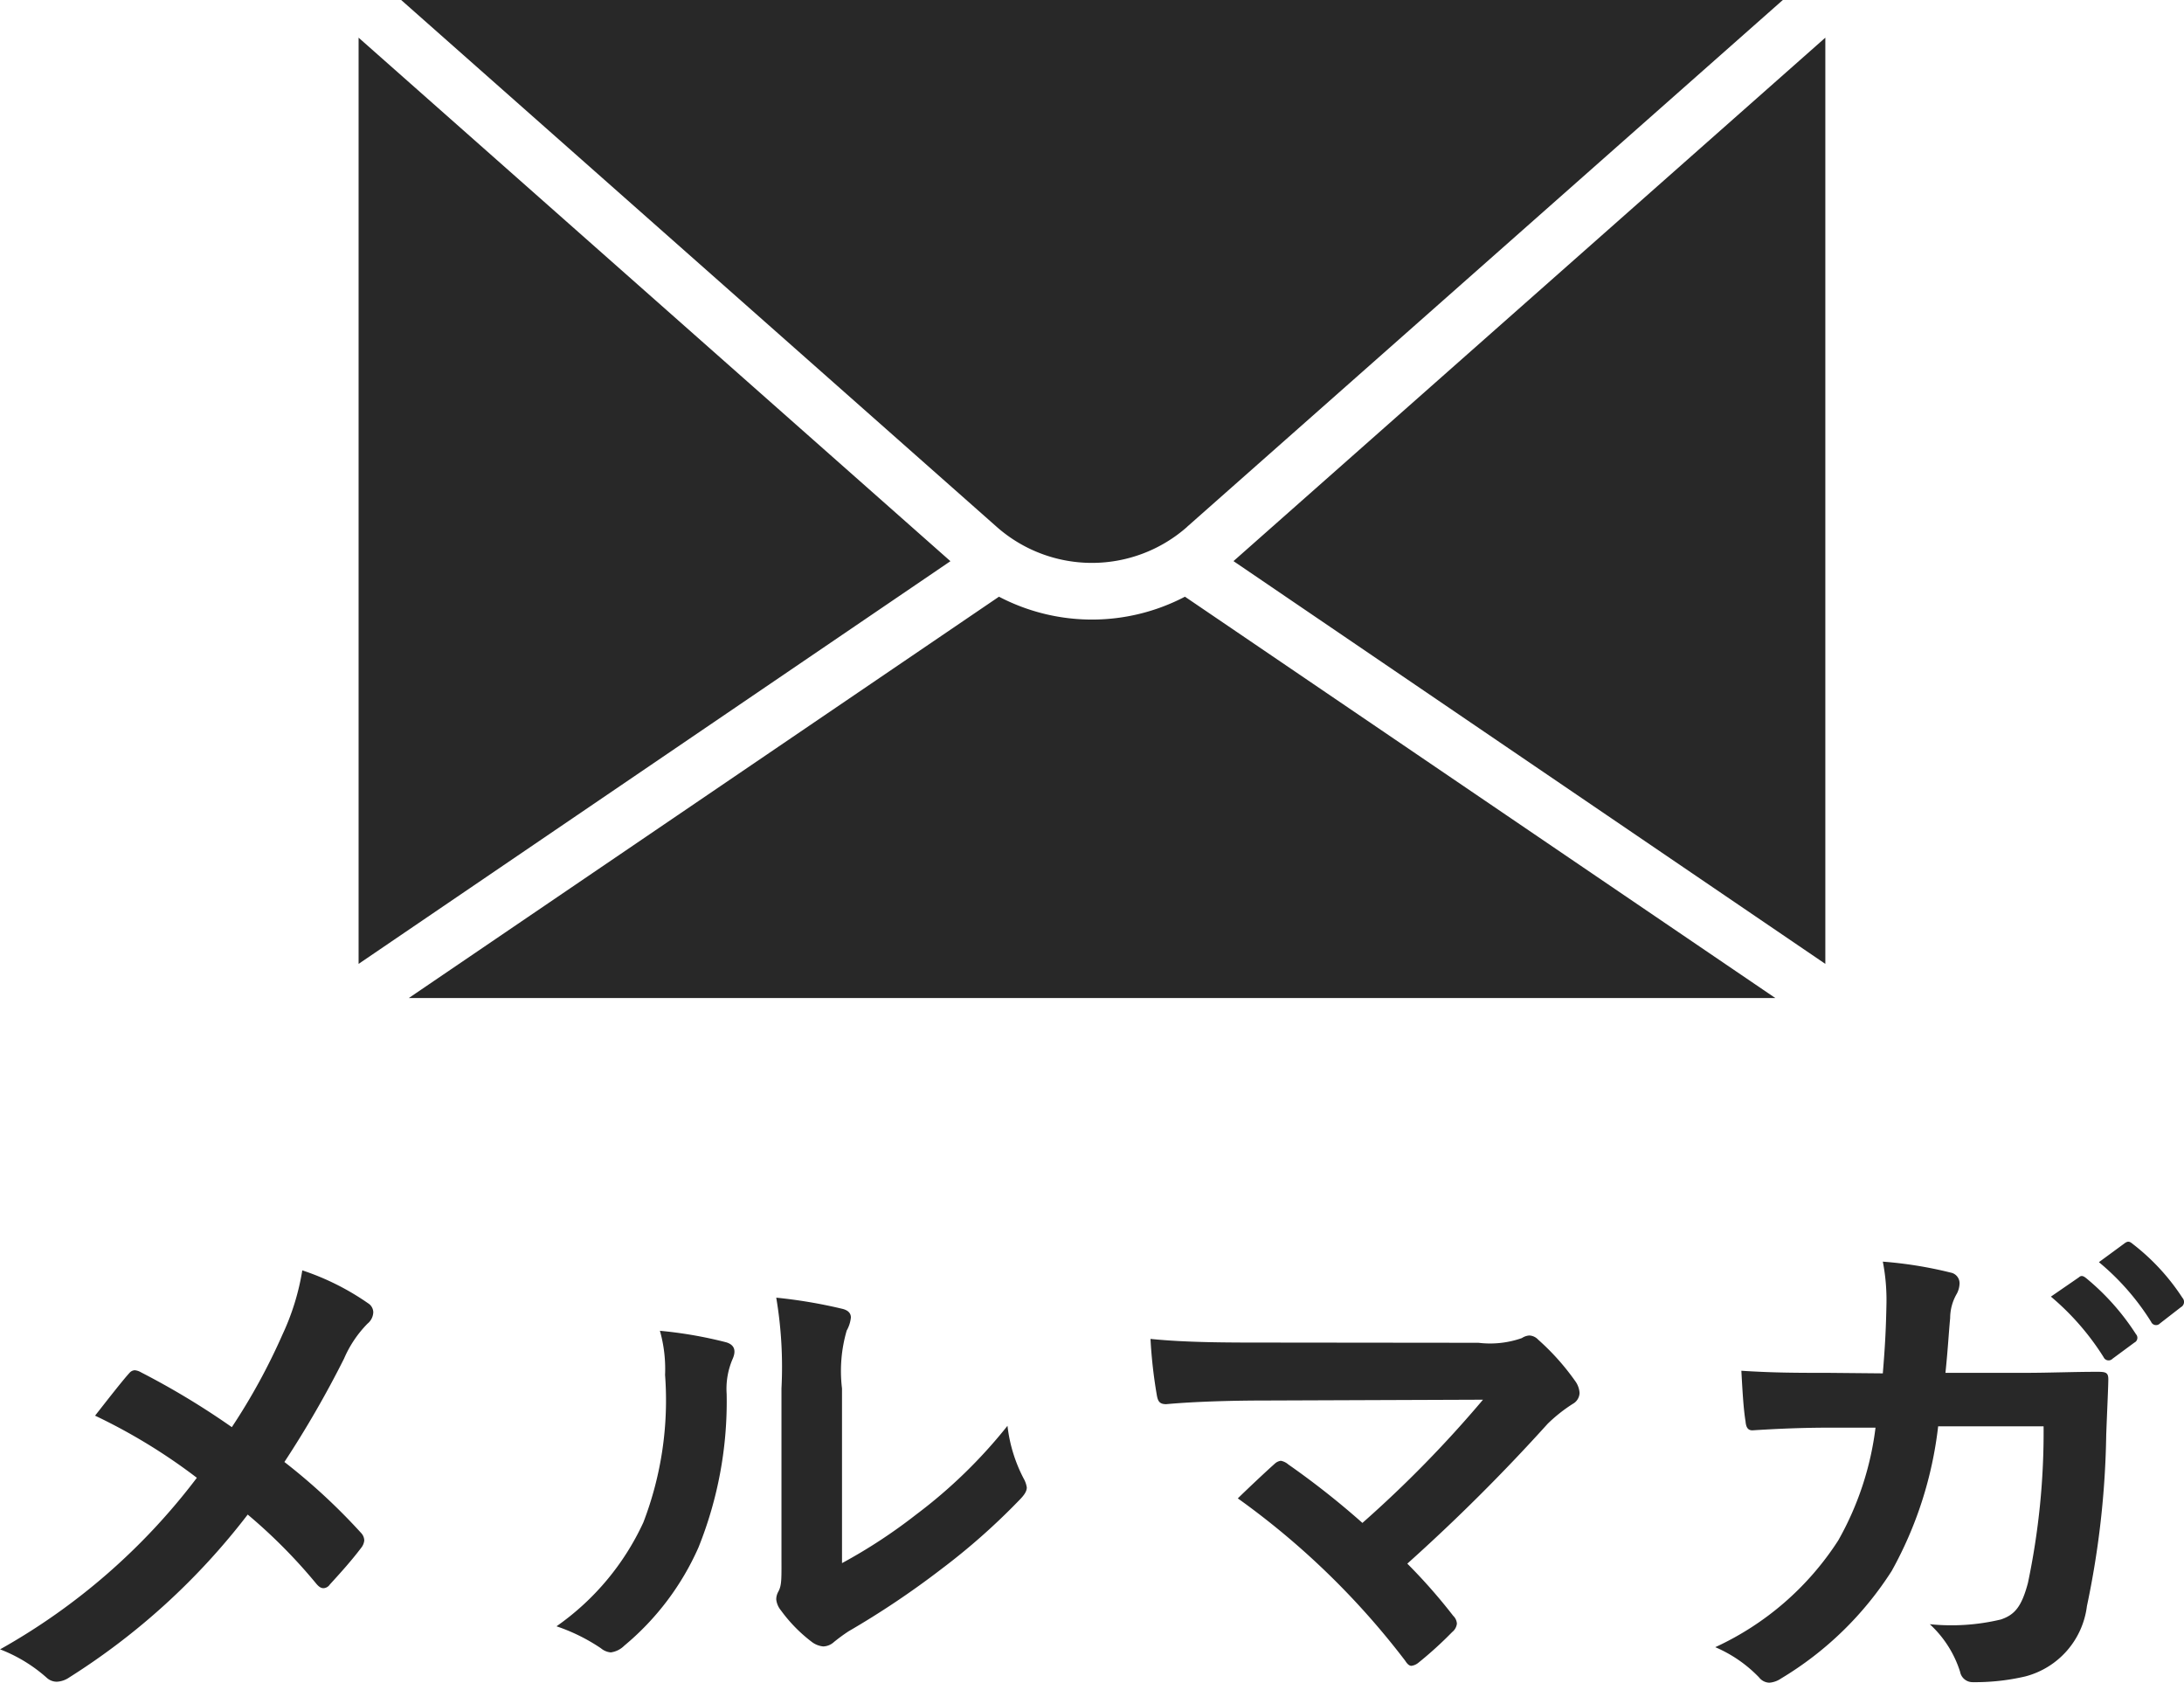 <svg xmlns="http://www.w3.org/2000/svg" xmlns:xlink="http://www.w3.org/1999/xlink" width="29.289" height="22.561" viewBox="0 0 29.289 22.561">
  <defs>
    <clipPath id="clip-path">
      <rect id="Rectangle_25078" data-name="Rectangle 25078" width="19.67" height="13.381" fill="#282828"/>
    </clipPath>
  </defs>
  <g id="Group_171386" data-name="Group 171386" transform="translate(-1301.4 -248.566)">
    <g id="Group_171385" data-name="Group 171385" transform="translate(1306.209 248.566)">
      <g id="Group_171384" data-name="Group 171384" clip-path="url(#clip-path)">
        <path id="Path_490974" data-name="Path 490974" d="M0,12.923V.505L7.937,7.524Zm11.733-5.4,7.937,5.4V.505Zm-.621-.461L19.1,0H.571L8.558,7.064a1.929,1.929,0,0,0,2.553,0M11.082,8A2.689,2.689,0,0,1,8.588,8L.673,13.381H19Z" fill="#282828"/>
      </g>
    </g>
    <path id="Path_490975" data-name="Path 490975" d="M-11.319-3.3a10.43,10.43,0,0,0-1.218-.735.2.2,0,0,0-.084-.028.1.1,0,0,0-.07.035c-.091.1-.259.315-.462.574a7.679,7.679,0,0,1,1.365.833,8.551,8.551,0,0,1-2.639,2.3,2.039,2.039,0,0,1,.63.385.2.2,0,0,0,.133.049A.319.319,0,0,0-13.5.056a9.188,9.188,0,0,0,2.394-2.184,7.157,7.157,0,0,1,.917.924c.035.042.063.063.1.063a.108.108,0,0,0,.084-.049c.147-.161.287-.315.427-.5a.187.187,0,0,0,.035-.091.151.151,0,0,0-.042-.1,8.135,8.135,0,0,0-1.029-.952,13.748,13.748,0,0,0,.8-1.386,1.529,1.529,0,0,1,.315-.469.206.206,0,0,0,.077-.154.146.146,0,0,0-.07-.119,3.421,3.421,0,0,0-.882-.441,3.256,3.256,0,0,1-.266.861A8.289,8.289,0,0,1-11.319-3.3Zm8.183-.518a1.937,1.937,0,0,1,.063-.777.448.448,0,0,0,.056-.175c0-.056-.035-.1-.126-.119a6.68,6.68,0,0,0-.875-.147,5.589,5.589,0,0,1,.07,1.218v2.191c0,.357.007.441-.042.532a.215.215,0,0,0-.028.105.279.279,0,0,0,.063.147,2.021,2.021,0,0,0,.42.427.3.3,0,0,0,.147.056.222.222,0,0,0,.14-.056,2.324,2.324,0,0,1,.2-.147A11.625,11.625,0,0,0-1.8-1.4,8.848,8.848,0,0,0-.763-2.317c.077-.077.105-.126.105-.175A.348.348,0,0,0-.7-2.611a2.018,2.018,0,0,1-.217-.707,6.717,6.717,0,0,1-1.225,1.19,7.116,7.116,0,0,1-.994.651Zm-2.443-.777A1.883,1.883,0,0,1-5.509-4,4.561,4.561,0,0,1-5.8-2.023,3.475,3.475,0,0,1-6.965-.63a2.481,2.481,0,0,1,.595.294.238.238,0,0,0,.133.056.317.317,0,0,0,.182-.091,3.606,3.606,0,0,0,.994-1.316,5.239,5.239,0,0,0,.378-2.058A1.01,1.01,0,0,1-4.6-4.221c.042-.1.028-.182-.091-.217A5.659,5.659,0,0,0-5.579-4.592Zm8.106.161c-.483,0-1.05,0-1.526-.049a6.448,6.448,0,0,0,.084.749c.014.084.035.126.126.126.378-.035.9-.049,1.3-.049L5.46-3.668A15.69,15.69,0,0,1,3.843-2.016,10.936,10.936,0,0,0,2.849-2.8a.211.211,0,0,0-.1-.049.148.148,0,0,0-.077.035c-.126.112-.364.336-.5.469A10.493,10.493,0,0,1,4.417-.168Q4.459-.1,4.5-.1A.187.187,0,0,0,4.592-.14a5.146,5.146,0,0,0,.455-.413A.168.168,0,0,0,5.11-.665.158.158,0,0,0,5.061-.77a7.459,7.459,0,0,0-.616-.7A25.026,25.026,0,0,0,6.328-3.346a2.082,2.082,0,0,1,.336-.266.174.174,0,0,0,.091-.147A.3.3,0,0,0,6.7-3.913a3.229,3.229,0,0,0-.5-.56.173.173,0,0,0-.119-.056.209.209,0,0,0-.1.035,1.287,1.287,0,0,1-.581.063Zm7.56.406c-.406,0-.721,0-1.162-.028.014.259.028.511.056.679.007.084.035.126.105.119.329-.021.665-.035,1.008-.035h.63a4.079,4.079,0,0,1-.5,1.512A3.9,3.9,0,0,1,8.575-.35a1.785,1.785,0,0,1,.588.406A.18.18,0,0,0,9.3.126.319.319,0,0,0,9.457.07a4.512,4.512,0,0,0,1.484-1.442,5.208,5.208,0,0,0,.623-1.939h1.414a9.8,9.8,0,0,1-.21,2.1c-.084.315-.175.427-.364.49a2.857,2.857,0,0,1-.952.063,1.465,1.465,0,0,1,.406.637.17.17,0,0,0,.168.14,2.959,2.959,0,0,0,.707-.077A1.116,1.116,0,0,0,13.559-.9a11.932,11.932,0,0,0,.259-2.3c.014-.371.028-.651.028-.742s-.035-.1-.147-.1c-.322,0-.651.014-.973.014H11.662c.035-.343.042-.511.063-.735a.652.652,0,0,1,.091-.329.314.314,0,0,0,.035-.133.145.145,0,0,0-.119-.147,5.482,5.482,0,0,0-.91-.147,2.691,2.691,0,0,1,.049.553c-.007.378-.021.6-.049.945Zm2.989-1.022a3.473,3.473,0,0,1,.707.812.073.073,0,0,0,.119.021l.294-.217a.071.071,0,0,0,.021-.112,3.222,3.222,0,0,0-.665-.749c-.042-.035-.07-.042-.1-.014Zm.644-.462a3.311,3.311,0,0,1,.7.8.072.072,0,0,0,.119.021l.28-.217a.081.081,0,0,0,.021-.126,2.923,2.923,0,0,0-.665-.721c-.042-.035-.063-.042-.105-.014Z" transform="translate(1315.828 271)" fill="#282828"/>
  </g>
</svg>
